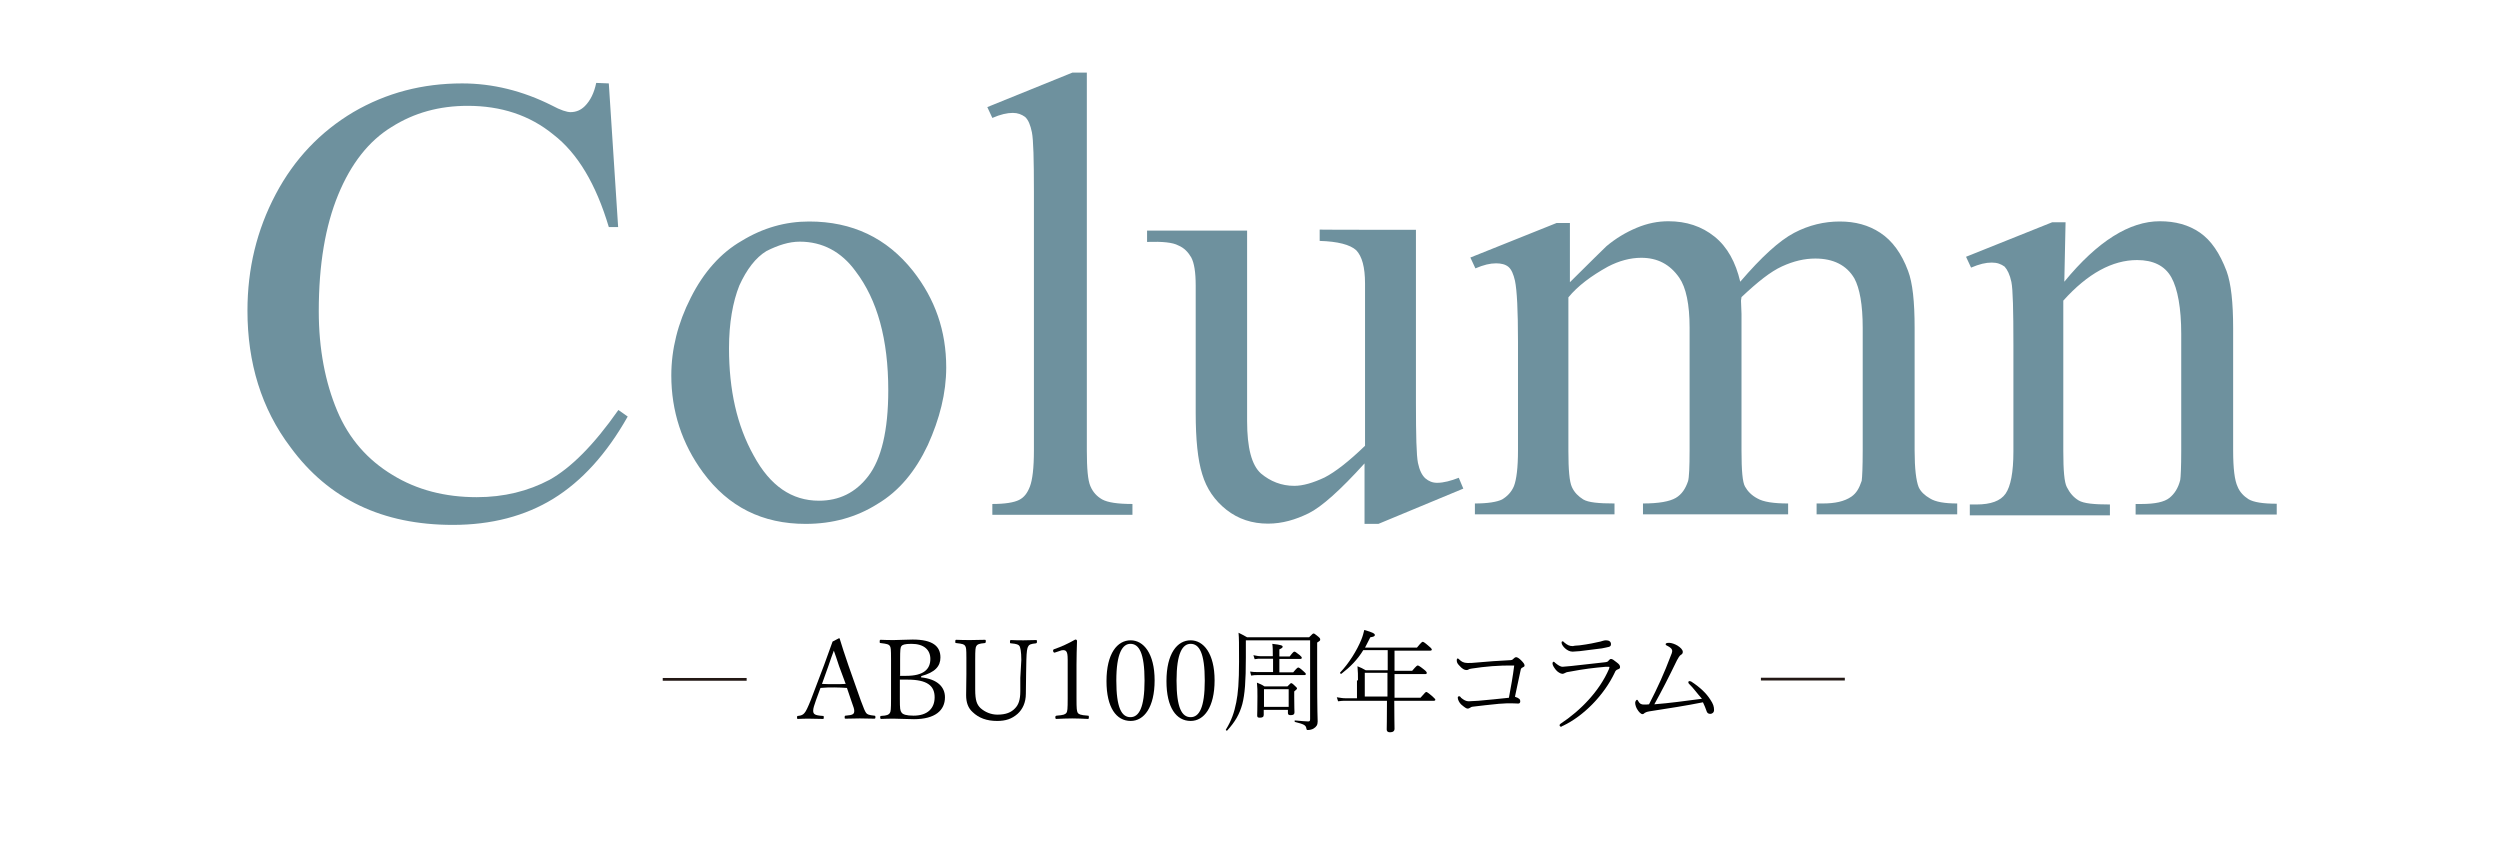 <?xml version="1.0" encoding="utf-8"?>
<!-- Generator: Adobe Illustrator 25.2.0, SVG Export Plug-In . SVG Version: 6.00 Build 0)  -->
<svg version="1.1" id="レイヤー_1" xmlns="http://www.w3.org/2000/svg" xmlns:xlink="http://www.w3.org/1999/xlink" x="0px"
	 y="0px" viewBox="0 0 992.1 340.2" style="enable-background:new 0 0 992.1 340.2;" xml:space="preserve">
<style type="text/css">
	.st0{fill:none;stroke:#231815;stroke-width:1.099;stroke-miterlimit:10;}
	.st1{fill:#6E919E;}
</style>
<line class="st0" x1="263" y1="269.6" x2="296.3" y2="269.6"/>
<line class="st0" x1="698.8" y1="269.5" x2="732.1" y2="269.5"/>
<g>
	<path class="st1" d="M241.6,33.1l3.7,57h-3.7c-5.1-17.1-12.4-29.3-22-36.7c-9.4-7.7-20.8-11.4-34-11.4c-11.2,0-21.2,2.7-30.2,8.4
		c-9,5.5-16.1,14.5-21.2,26.9s-7.7,27.7-7.7,46.2c0,15.1,2.6,28.3,7.3,39.5s12.2,19.6,22,25.5c9.6,5.9,20.8,8.8,33.4,8.8
		c10.8,0,20.4-2.4,28.9-6.9c8.4-4.7,17.5-13.7,27.3-27.7l3.7,2.6c-8.4,14.9-18.3,25.7-29.5,32.6s-24.6,10.4-39.9,10.4
		c-27.9,0-49.3-10.2-64.4-30.8c-11.6-15.3-17.1-33.6-17.1-54.2c0-16.7,3.7-32,11.2-46.2s17.9-24.9,30.8-32.6
		c13.2-7.7,27.5-11.4,43.2-11.4c12,0,24,2.9,35.7,8.8c3.3,1.8,5.9,2.6,7.3,2.6c2.2,0,4.1-0.8,5.7-2.4c2.2-2.2,3.7-5.3,4.5-9.2
		L241.6,33.1L241.6,33.1z"/>
	<path class="st1" d="M321.1,87.9c17.1,0,30.8,6.5,41.2,19.6c8.8,11.2,13.2,23.8,13.2,38.3c0,10.2-2.6,20.4-7.3,30.8
		c-4.9,10.4-11.4,18.3-20,23.4c-8.4,5.3-17.9,7.9-28.5,7.9c-17.1,0-30.6-6.7-40.7-20.4c-8.4-11.4-12.6-24.4-12.6-38.5
		c0-10.4,2.6-20.8,7.7-30.8c5.1-10.2,12-17.9,20.2-22.6C302.8,90.4,311.7,87.9,321.1,87.9z M317.4,95.9c-4.3,0-8.6,1.4-13.2,3.7
		c-4.3,2.6-7.9,7.3-10.8,13.7c-2.6,6.5-4.1,14.9-4.1,24.9c0,16.5,3.1,30.6,9.8,42.6c6.5,12,15.1,17.9,25.9,17.9
		c7.9,0,14.5-3.1,19.6-9.8c5.1-6.7,7.9-17.9,7.9-34c0-20.2-4.3-35.9-13-47.3C333.9,99.9,326.4,95.9,317.4,95.9z"/>
	<path class="st1" d="M431.3,28.6v150.2c0,7.1,0.4,11.8,1.4,14.1c1,2.4,2.6,4.1,4.7,5.3c2.2,1.2,6.1,1.8,12,1.8v4.3h-55.6V200
		c5.1,0,8.6-0.6,10.6-1.6c2-1,3.3-2.7,4.3-5.3c1-2.6,1.6-7.3,1.6-14.3V76.1c0-12.8-0.2-20.6-0.8-23.6c-0.6-2.9-1.4-4.9-2.7-6.1
		c-1.4-1-2.9-1.6-4.9-1.6c-2.2,0-4.9,0.6-8.1,2l-2-4.3l33.8-13.7h5.7V28.6z"/>
	<path class="st1" d="M561.9,91.2v68.5c0,13.2,0.2,21,0.8,24c0.6,2.9,1.6,4.9,2.9,6.1c1.4,1.2,2.9,1.8,4.7,1.8c2.6,0,5.5-0.8,8.6-2
		l1.8,4.3L547,207.9h-5.5v-24c-9.6,10.6-17.1,17.3-22.2,19.8s-10.4,4.1-16.1,4.1c-6.3,0-11.8-1.8-16.5-5.5
		c-4.7-3.7-7.9-8.4-9.6-14.1c-1.8-5.7-2.6-13.9-2.6-24.4v-50.5c0-5.3-0.6-9-1.8-11.2c-1.2-2-2.7-3.7-5.1-4.7
		c-2.2-1.2-6.3-1.6-12.4-1.4v-4.5h39.7v75.6c0,10.6,1.8,17.5,5.5,20.8c3.7,3.1,8.1,4.9,13.2,4.9c3.5,0,7.5-1.2,12-3.3
		c4.3-2.2,9.8-6.5,16.1-12.6v-64.4c0-6.5-1.2-10.8-3.5-13.2c-2.4-2.2-7.3-3.5-14.5-3.7v-4.5C523.2,91.2,561.9,91.2,561.9,91.2z"/>
	<path class="st1" d="M623,112c8.2-8.2,13.2-13,14.5-14.3c3.7-3.1,7.7-5.5,12-7.3c4.3-1.8,8.4-2.6,12.6-2.6c7.1,0,13.2,2,18.3,6.1
		c5.1,4.1,8.4,10.2,10.2,17.9c8.4-9.8,15.5-16.3,21.4-19.4s12-4.5,18.1-4.5s11.4,1.4,16.1,4.5c4.7,3.1,8.4,8.1,11,15.1
		c1.8,4.7,2.6,12.2,2.6,22.6v48.7c0,7.1,0.6,12,1.6,14.5c0.8,1.8,2.4,3.3,4.5,4.5c2.2,1.4,5.9,2,10.8,2v4.3h-55.8v-4.3h2.4
		c4.9,0,8.6-0.8,11.4-2.7c2-1.4,3.1-3.3,4.1-6.3c0.2-1.4,0.4-5.5,0.4-12v-48.7c0-9.2-1.2-15.7-3.3-19.6c-3.1-5.3-8.4-7.9-15.5-7.9
		c-4.3,0-8.6,1-13.2,3.1s-9.6,6.1-16.1,12.2l-0.2,1.4l0.2,5.3v54.2c0,7.9,0.4,12.6,1.4,14.3c1,1.8,2.6,3.5,4.9,4.7
		c2.4,1.4,6.5,2,12.2,2v4.3H652v-4.3c6.3,0,10.6-0.8,13-2.2s3.9-3.7,4.9-6.7c0.4-1.4,0.6-5.5,0.6-12.2v-48.7
		c0-9.2-1.4-15.9-4.1-19.8c-3.7-5.3-8.6-7.9-15.1-7.9c-4.3,0-8.8,1.2-13.2,3.5c-6.7,3.7-12,7.7-15.7,12.2V179
		c0,7.3,0.4,12.2,1.4,14.3c1,2.2,2.6,3.7,4.5,4.9c2,1.2,6.1,1.6,12.4,1.6v4.3h-55.4v-4.3c5.1,0,8.8-0.6,10.8-1.6
		c2-1.2,3.7-2.9,4.7-5.3c1-2.6,1.6-7.3,1.6-14.1v-43.2c0-12.4-0.4-20.4-1.2-24.2c-0.6-2.6-1.4-4.5-2.6-5.5c-1.2-1-2.9-1.4-4.9-1.4
		c-2.4,0-4.9,0.6-8.2,2l-2-4.3l34.2-13.7h5.3L623,112L623,112z"/>
	<path class="st1" d="M819.2,111.8c13.2-16.1,25.9-24,37.9-24c6.1,0,11.4,1.4,15.9,4.5c4.5,3.1,7.9,8.2,10.6,15.3
		c1.8,4.9,2.6,12.6,2.6,22.6v48.5c0,7.3,0.6,12,1.8,14.5c0.8,2,2.4,3.7,4.3,4.9c2,1.2,5.7,1.8,11.2,1.8v4.3h-56V200h2.4
		c5.3,0,9-0.8,11-2.4c2-1.6,3.5-3.9,4.3-7.1c0.2-1.2,0.4-5.1,0.4-11.6v-46.4c0-10.2-1.4-17.9-3.9-22.4c-2.6-4.7-7.3-6.9-13.6-6.9
		c-9.8,0-19.6,5.3-29.3,16.1V179c0,7.7,0.4,12.4,1.4,14.3c1.2,2.4,2.7,4.1,4.7,5.3c2,1.2,6.1,1.6,12.4,1.6v4.3h-55.6v-4.3h2.6
		c5.7,0,9.6-1.4,11.6-4.3c2-2.9,3.1-8.4,3.1-16.7v-42.4c0-13.6-0.2-22-0.8-24.9s-1.6-4.9-2.7-6.1c-1.4-1-2.9-1.6-5.1-1.6
		c-2.4,0-4.9,0.6-8.2,2l-2-4.3l34.2-13.7h5.3L819.2,111.8L819.2,111.8z"/>
</g>
<g>
	<path d="M336.1,273c-1.5-0.1-3.4-0.2-5-0.2c-1.8,0-3.5,0-5.5,0.2l-1.8,4.9c-0.7,2-1.1,3.2-1.1,4.1c0,1.4,0.6,1.9,3.8,2.1
		c0.4,0,0.4,0.1,0.4,0.6c0,0.5,0,0.6-0.4,0.6c-1.6,0-3.8-0.1-5.3-0.1c-1.5,0-3,0-4.5,0.1c-0.4,0-0.4-0.1-0.4-0.6
		c0-0.5,0.1-0.6,0.4-0.6c1.3-0.1,2-0.5,2.5-1.1c0.6-0.6,1.4-2.3,2.6-5.3l5.2-13.7c2.2-6,2.7-7.4,3.4-9.4l2.5-1.3
		c0.2,0,0.4,0,0.4,0.4c0.8,2.8,1.8,5.6,3.4,10.4l4.9,13.9c1.2,3.2,1.6,4.2,2.1,4.9c0.4,0.6,1.2,0.9,3.2,1.1c0.4,0,0.5,0.1,0.5,0.6
		c0,0.5-0.1,0.6-0.5,0.6c-1.6,0-4-0.1-5.7-0.1c-1.8,0-4,0.1-5.6,0.1c-0.4,0-0.4-0.1-0.4-0.6c0-0.5,0.1-0.6,0.4-0.6
		c3-0.2,3.4-0.7,3.4-1.9c0-0.7-0.2-1.3-1.1-3.8L336.1,273z M333,264.4c-0.9-2.8-1.5-4.5-2.1-6.2c-0.6,1.6-1.3,3.5-2.2,6.2l-2.5,7
		c1.6,0.1,3.3,0.1,4.9,0.1c1.4,0,3,0,4.5-0.1L333,264.4z"/>
	<path d="M365.5,268.8c6.6,0.7,9.5,3.9,9.5,7.9c0,5.2-3.9,8.7-12.3,8.7c-2.5,0-5.6-0.2-7.7-0.2c-1.6,0-3.6,0-5.3,0.1
		c-0.2,0-0.4-0.1-0.4-0.6s0.1-0.6,0.4-0.6c2.3-0.1,3-0.5,3.4-1.1c0.4-0.6,0.5-1.4,0.5-5.7v-15.4c0-4.6-0.1-5-0.5-5.6
		c-0.4-0.6-1.1-0.8-3.6-1.1c-0.4,0-0.4-0.1-0.4-0.6c0-0.6,0.1-0.7,0.4-0.7c1.8,0.1,3.6,0.1,5.4,0.1c2,0,4.9-0.2,7.3-0.2
		c8,0,11,2.7,11,7.1c0,3.5-2.1,5.9-7.6,7.4L365.5,268.8L365.5,268.8z M357.1,268.2c0.7,0,1.6,0,2.5,0c6.9,0,9.6-2.6,9.6-6.7
		c0-3.6-2.5-6-7.5-6c-2.8,0-3.6,0.4-4,0.9c-0.4,0.6-0.5,1.4-0.5,5.5v6.2H357.1z M357.1,277.4c0,3.9,0.1,4.6,0.7,5.4
		c0.5,0.7,1.8,1.2,4.7,1.2c5.6,0,8.4-2.9,8.4-7.3c0-4.6-3-7-10.8-7c-0.8,0-1.9,0-3,0V277.4z"/>
	<path d="M405.3,261.9c0-3.4-0.4-4.9-0.7-5.5c-0.4-0.6-1.1-0.9-3.4-1.1c-0.4,0-0.4-0.1-0.4-0.6c0-0.6,0.1-0.7,0.4-0.7
		c1.8,0.1,3.5,0.1,5,0.1s3.4-0.1,4.9-0.1c0.4,0,0.4,0.1,0.4,0.7c0,0.4-0.1,0.5-0.4,0.6c-2,0.2-2.7,0.5-3,1.1
		c-0.5,0.7-0.7,2.1-0.8,5.5l-0.1,5.4c0,2.8-0.1,5.5-0.1,8c0,3.5-1.3,6.2-3.3,8c-2.3,2-4.7,2.8-8.1,2.8c-4.2,0-7.3-1.2-9.7-3.5
		c-1.8-1.6-2.6-3.8-2.6-6.7c0-2.6,0.1-5.6,0.1-8.4V261c0-3.5-0.1-4.1-0.5-4.7c-0.4-0.6-0.9-0.8-3.5-1.1c-0.4,0-0.4-0.1-0.4-0.6
		c0-0.6,0.1-0.7,0.4-0.7c1.8,0.1,4,0.1,5.7,0.1s4.1-0.1,5.6-0.1c0.4,0,0.4,0.1,0.4,0.7c0,0.4-0.1,0.5-0.4,0.6
		c-2.3,0.2-2.9,0.5-3.3,1.1c-0.4,0.6-0.5,1.4-0.5,5.5v5.7c0,1.9,0,3.8,0,6.1c0,4.5,0.7,6,2.1,7.4c1.8,1.6,4.2,2.6,6.7,2.6
		c3.4,0,5.5-0.9,7-2.5c1.4-1.4,2.1-3.4,2.1-6.8c0-1.4,0-2.7,0-5.3L405.3,261.9z"/>
	<path d="M418.5,259c-0.4,0-0.6-0.4-0.6-0.9c0-0.1,0.1-0.4,0.5-0.5c2.7-0.9,5.7-2.3,8.3-3.8c0.5,0,0.7,0.2,0.7,0.6
		c-0.1,3.4-0.2,5.9-0.2,9.4v13.4c0,4.2,0.1,4.9,0.5,5.7c0.4,0.5,0.9,0.9,4,1.1c0.4,0,0.4,0.1,0.4,0.7c0,0.5-0.1,0.6-0.4,0.6
		c-2-0.1-4.3-0.2-6.2-0.2c-2.1,0-4.1,0.1-6.3,0.2c-0.2,0-0.4-0.1-0.4-0.6s0.1-0.6,0.5-0.7c2.8-0.2,3.4-0.5,3.9-1.1
		c0.4-0.6,0.5-1.5,0.5-5.7v-15.4c0-2-0.2-2.8-0.5-3.2c-0.2-0.4-0.7-0.6-1.3-0.6c-0.4,0-0.9,0.1-1.6,0.4L418.5,259z"/>
	<path d="M458.2,270c0,10.7-4.2,16.1-9.5,16.1c-5.7,0-9.6-5.3-9.6-15.8c0-11,4.3-16.2,9.6-16.2C453.8,254.1,458.2,259.3,458.2,270z
		 M443,270.1c0,10.8,2.1,14.5,5.6,14.5c3.4,0,5.6-3.8,5.6-14.5c0-11-2.2-14.6-5.6-14.6C445.5,255.5,443,259.1,443,270.1z"/>
	<path d="M482,270c0,10.7-4.2,16.1-9.5,16.1c-5.7,0-9.6-5.3-9.6-15.8c0-11,4.3-16.2,9.6-16.2C477.6,254.1,482,259.3,482,270z
		 M466.9,270.1c0,10.8,2.1,14.5,5.6,14.5c3.4,0,5.6-3.8,5.6-14.5c0-11-2.2-14.6-5.6-14.6C469.3,255.5,466.9,259.1,466.9,270.1z"/>
	<path d="M519.5,252.9c1.4-1.4,1.5-1.5,1.8-1.5c0.2,0,0.5,0.1,1.9,1.3c0.7,0.6,0.7,0.8,0.7,1.1c0,0.4-0.1,0.5-1.2,1.2v11
		c0,17.6,0.2,19,0.2,20.3c0,1.4-0.5,2.1-1.6,2.8c-0.6,0.4-1.6,0.6-2.3,0.6c-0.4,0-0.5-0.1-0.6-0.7c-0.2-1.2-0.9-1.6-4.5-2.5
		c-0.2,0-0.2-0.7,0-0.6c2.5,0.2,4.1,0.4,5.2,0.4c0.6,0,0.8-0.2,0.8-0.9v-31.3h-25.5v6.9c0,9.4-0.4,14.5-1.4,18.4
		c-1.1,4-2.8,7-6,10.5c-0.1,0.2-0.7-0.1-0.5-0.4c2.2-3.6,3.3-6.7,4.1-10.8c0.7-3.5,1.1-8,1.1-16.1c0-7.6,0-9.1-0.2-11.5
		c1.3,0.6,2.1,1.1,3.4,1.8H519.5z M505.2,261.4h-4.8c-0.9,0-1.4,0-2.5,0.2l-0.5-1.6c1.2,0.2,1.8,0.4,2.8,0.4h4.9v-0.6
		c0-1.6,0-3-0.2-4.3c3.6,0.4,4.1,0.7,4.1,1.1s-0.2,0.6-1.3,1.1v2.8h4.1c1.4-1.8,1.6-1.9,1.9-1.9c0.2,0,0.5,0.1,2.1,1.4
		c0.7,0.6,0.8,0.8,0.8,1.1c0,0.2-0.2,0.4-0.6,0.4h-8.3v5.3h5.5c1.5-1.8,1.8-1.9,2-1.9c0.2,0,0.6,0.1,2.1,1.5
		c0.7,0.6,0.9,0.8,0.9,1.1c0,0.2-0.1,0.4-0.6,0.4H499c-0.8,0-1.4,0-2.5,0.2l-0.4-1.6c1.2,0.2,1.9,0.2,2.9,0.2h6.2v-5H505.2z
		 M501.5,281.6v2.1c0,0.8-0.5,1.1-1.5,1.1c-0.8,0-1.1-0.1-1.1-0.9c0-0.6,0.1-2.3,0.1-7.4c0-2.5,0-3.8-0.2-5.6c1.2,0.5,2,0.8,3,1.5
		h9.1c1.2-1.2,1.3-1.3,1.5-1.3c0.2,0,0.5,0.1,1.6,1.2c0.6,0.5,0.7,0.7,0.7,0.9s-0.1,0.4-1.1,1.2v2.2c0,3.9,0.1,5.6,0.1,6.1
		c0,0.8-0.5,1.1-1.5,1.1c-0.8,0-1.1-0.2-1.1-0.9v-1.2H501.5z M511.4,273.5h-9.8v7h9.8V273.5z"/>
	<path d="M538.9,270c0-2.1,0-3.5-0.2-5.6c1.3,0.5,2.1,0.9,3.3,1.6h8.7v-8h-9.7c-2.3,3.8-5.2,6.7-8.7,9.4c-0.2,0.1-0.6-0.2-0.5-0.5
		c3.4-3.5,6.7-8.8,8.4-13c0.6-1.4,0.9-2.7,1.2-3.9c3.2,0.9,4.2,1.4,4.2,2c0,0.5-0.5,0.7-1.8,0.9c-0.7,1.4-1.4,2.8-2.1,4.1h20.6
		c1.8-2.2,2.1-2.3,2.3-2.3c0.2,0,0.6,0.1,2.5,1.8c0.9,0.7,1.1,1.1,1.1,1.3c0,0.2-0.2,0.4-0.6,0.4h-14.2v8h7c1.8-2.1,2-2.1,2.2-2.1
		c0.2,0,0.5,0,2.5,1.6c0.9,0.7,1.1,1.1,1.1,1.3c0,0.4-0.2,0.5-0.6,0.5h-12.2v9.4h10.3c1.9-2.2,2.1-2.3,2.3-2.3
		c0.2,0,0.5,0.1,2.5,1.8c0.9,0.8,1.1,1.1,1.1,1.3c0,0.2-0.2,0.4-0.6,0.4h-15.7c0,6.2,0.1,10,0.1,11.1c0,0.9-0.6,1.4-1.8,1.4
		c-0.9,0-1.3-0.4-1.3-1.1c0-0.8,0.1-3.8,0.1-11.4h-16.2c-1.2,0-1.9,0-3.2,0.2l-0.5-1.6c1.4,0.2,2.2,0.4,3.5,0.4h4.5V270H538.9z
		 M550.6,276.4v-9.4h-9v9.4H550.6z"/>
	<path d="M584.1,265.3c-0.7,0.1-1.2,0.2-1.5,0.5c-0.4,0.1-0.6,0.1-0.7,0.1c-0.7,0-1.6-0.4-2.9-1.9c-0.7-0.7-0.9-1.3-0.9-2
		c0-0.5,0.2-0.7,0.4-0.7c0.2,0,0.2,0.1,0.7,0.5c0.7,0.7,1.6,1.3,3.2,1.3c0.9,0,2.2,0,3.8-0.2c4.3-0.4,8.6-0.7,12.8-0.9
		c0.7,0,1.2-0.1,1.5-0.5c0.5-0.5,0.8-0.7,1.2-0.7s1.1,0.4,1.9,1.2c1.1,1.1,1.4,1.6,1.4,2.1c0,0.4-0.2,0.5-0.8,0.8
		c-0.4,0.1-0.7,0.6-0.7,0.8c-0.7,3.4-1.6,7.3-2.3,10.8c1.8,0.6,2.1,1.1,2.1,1.8s-0.4,0.9-0.8,0.9c-0.7,0-1.6-0.1-2.8-0.1
		c-0.9,0-2.7,0-4.9,0.2c-3.8,0.4-7,0.7-10,1.1c-0.4,0-0.9,0.1-1.3,0.4c-0.4,0.2-0.6,0.4-1.1,0.4c-0.5,0-1.2-0.5-2.5-1.6
		c-0.8-0.7-1.4-2-1.4-2.7c0-0.4,0.2-0.6,0.6-0.6c0.2,0,0.5,0.2,0.7,0.6c1.1,0.9,2,1.4,3,1.4c0.5,0,1.8-0.1,3.8-0.2
		c3.9-0.4,8.1-0.7,12.2-1.2c0.8-4.2,1.6-8.7,2.1-12.8C594.8,264,589.3,264.5,584.1,265.3z"/>
	<path d="M623.5,264.3c4.3-0.5,8.4-0.9,13.5-1.5c0.7-0.1,1.1-0.2,1.4-0.7c0.2-0.2,0.5-0.6,0.9-0.6c0.5,0,1.1,0.4,2.2,1.3
		c1.1,0.8,1.4,1.3,1.4,1.9c0,0.5-0.2,0.7-0.8,0.9c-0.7,0.2-1.1,0.7-1.3,1.3c-4.2,8.9-12.3,17.2-20.5,21.1c-0.4,0.1-0.6,0.4-0.8,0.4
		c-0.4,0-0.6-0.4-0.6-0.6c0-0.2,0.1-0.4,0.4-0.6c7.9-5.2,15.4-12.9,19.2-21.7c0.1-0.4,0.2-0.6,0.2-0.7c0-0.1-0.1-0.2-0.2-0.2
		c-0.2,0-0.7,0-1.2,0c-4.7,0.4-8.9,0.9-14.1,1.9c-1.1,0.2-1.5,0.2-2,0.5c-0.4,0.2-0.8,0.4-1.2,0.4c-0.7,0-2-0.8-2.6-1.6
		c-0.7-0.9-1.3-1.8-1.3-2.5c0-0.4,0.2-0.7,0.4-0.7c0.1,0,0.4,0.1,0.6,0.4c1.1,0.9,2.1,1.6,3,1.6
		C621.4,264.5,622.2,264.4,623.5,264.3z M626.8,256.1c3.3-0.4,6.7-1.1,8.3-1.5c0.7-0.2,1.5-0.5,2.2-0.5c1.2,0,2,0.5,2,1.5
		c0,0.6-0.2,0.9-0.8,1.1c-0.7,0.2-1.9,0.4-2.8,0.6c-2.9,0.4-6.1,0.8-8.8,1.1c-0.9,0.1-2.3,0.2-2.8,0.2c-1.1,0-2.1-0.5-3-1.3
		c-0.7-0.6-1.4-1.6-1.4-2.2c0-0.4,0.1-0.6,0.4-0.6c0.2,0,0.4,0.1,0.6,0.4c1.3,1.1,2.1,1.5,3.5,1.5
		C624.8,256.2,625.7,256.2,626.8,256.1z"/>
	<path d="M670.4,271.5c-0.4-0.4-0.4-0.5-0.4-0.7c0-0.4,0.2-0.5,0.5-0.5c0.2,0,0.5,0.1,0.7,0.2c3.5,2.3,5.9,4.6,7.5,7.1
		c1.2,1.8,1.5,2.8,1.5,4.2c0,0.9-0.7,1.5-1.5,1.5c-0.9,0-1.3-0.5-1.5-1.2c-0.4-1.1-0.8-2.2-1.4-3.4c-7,1.4-13,2.3-21.3,3.6
		c-1.1,0.2-1.4,0.4-1.8,0.6c-0.2,0.2-0.5,0.5-0.9,0.5c-0.7,0-1.6-1.1-2-1.8c-0.5-0.7-0.9-1.9-0.9-2.7c0-0.6,0.5-1.2,0.7-1.2
		s0.4,0.2,0.5,0.5c0.6,1.1,1.2,1.4,2.3,1.4c0.6,0,1.4,0,2-0.1c3.5-6.8,6-12.3,8.6-19.2c0.4-0.9,0.6-1.5,0.6-1.9
		c0-0.9-0.7-1.5-2.1-2.2c-0.5-0.2-0.5-0.4-0.5-0.5c0-0.5,0.6-0.6,1.4-0.6c0.9,0,2.3,0.5,3.3,1.1c1.1,0.7,2.1,1.6,2.1,2.5
		c0,0.5-0.2,0.9-0.8,1.2c-0.4,0.2-1.1,1.3-1.5,2.1c-3.3,6.8-6.1,12.3-9,17.5c6.3-0.5,12-1.3,18.9-2.2
		C673.5,275.2,671.9,272.9,670.4,271.5z"/>
</g>
</svg>
